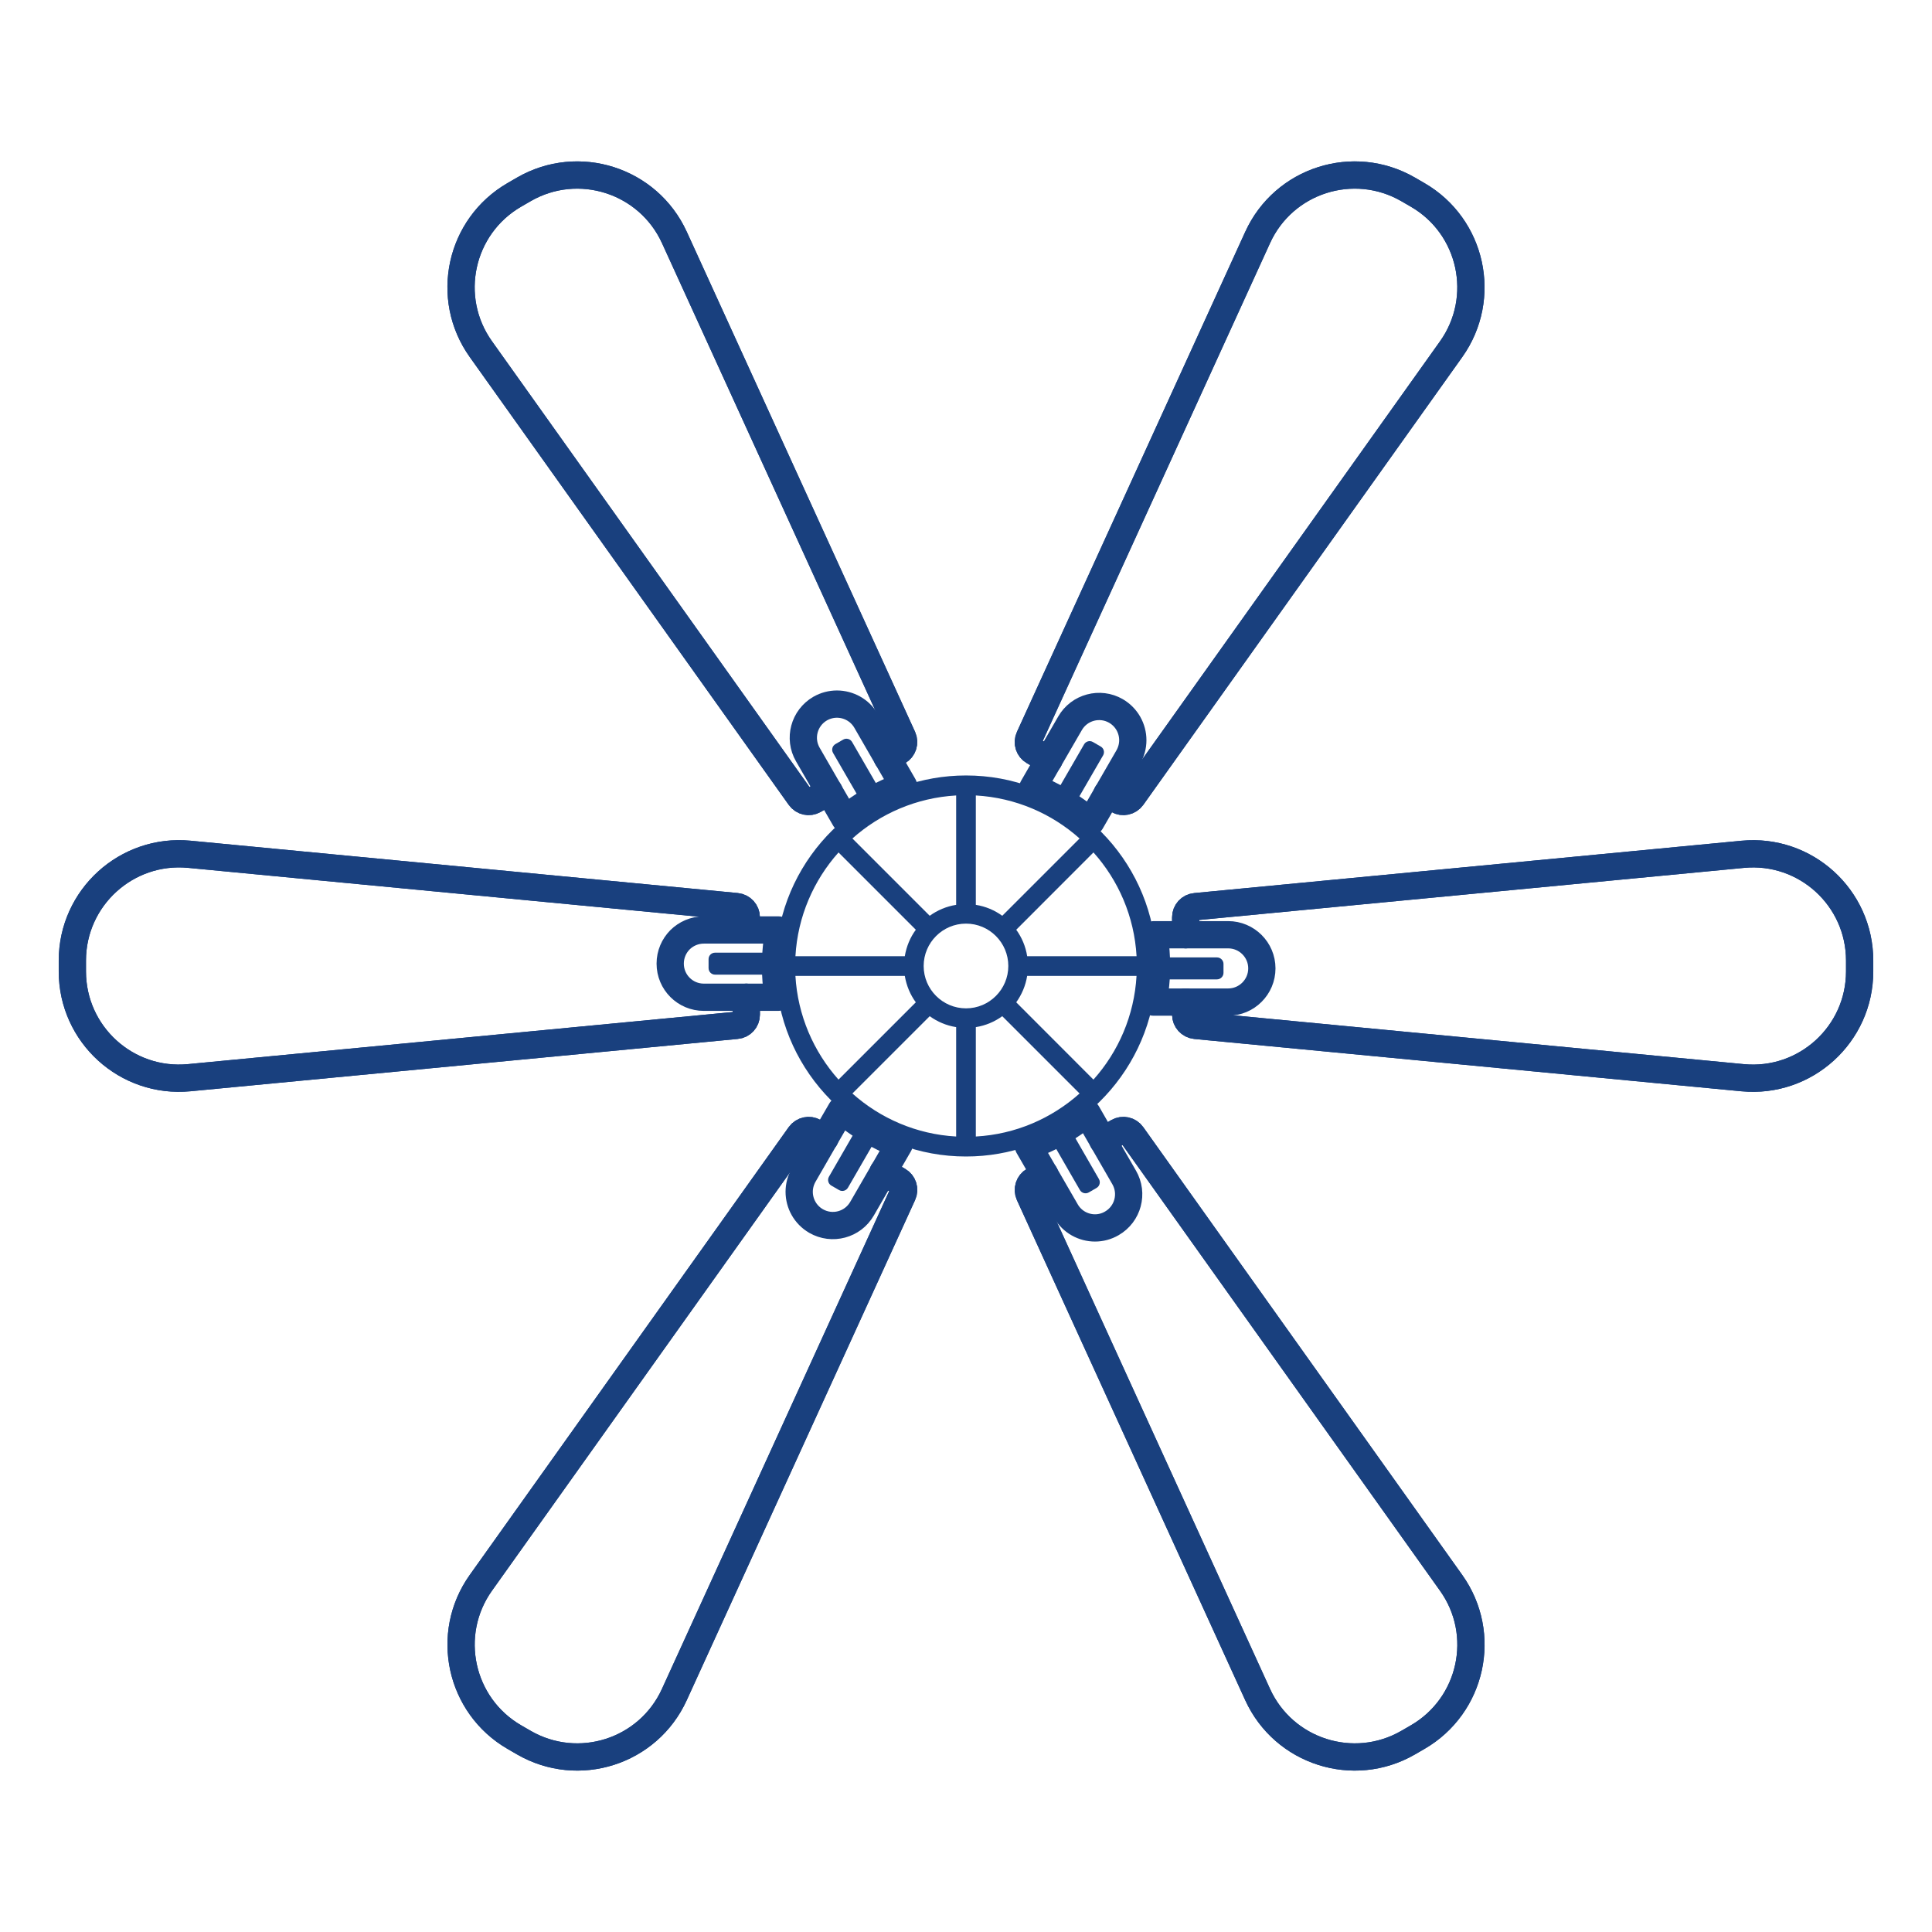 <svg viewBox="0 0 141.732 141.732" height="50mm" width="50mm" xmlns="http://www.w3.org/2000/svg" id="Capa_2"><path stroke-width="2" stroke-linejoin="round" stroke-linecap="round" stroke="#19407e" fill="none" d="M86.983,68.571v-1.276c0-.407.311-.749.719-.784l40.147-3.839c4.599-.443,8.575,3.174,8.575,7.797v.796c0,4.617-3.976,8.234-8.575,7.797l-40.147-3.839c-.407-.042-.719-.383-.719-.79v-.922"></path><path stroke-width="2" stroke-linejoin="round" stroke-linecap="round" stroke="#19407e" fill="none" d="M86.983,68.571v-1.276c0-.407.311-.749.719-.784l40.147-3.839c4.599-.443,8.575,3.174,8.575,7.797v.796c0,4.617-3.976,8.234-8.575,7.797l-40.147-3.839c-.407-.042-.719-.383-.719-.79v-.922"></path><path stroke-width="2" stroke-linejoin="round" stroke-linecap="round" stroke="#19407e" fill="none" d="M92.57,71.039c0,.683-.275,1.299-.725,1.749s-1.066.725-1.749.725h-5.485v-.126c.096-.503.162-1.018.198-1.539.024-.323.036-.653.036-.982,0-.21-.006-.419-.018-.629-.024-.563-.078-1.12-.174-1.665h5.444c1.365,0,2.473,1.108,2.473,2.467Z"></path><path stroke-width="0" fill="#19407e" d="M89.756,70.715v.653c0,.263-.216.479-.479.479h-4.467c.024-.323.036-.653.036-.982,0-.21-.006-.419-.018-.629h4.449c.263,0,.479.216.479.479Z"></path><path stroke-width="2" stroke-linejoin="round" stroke-linecap="round" stroke="#19407e" fill="none" d="M76.937,55.761l-1.105-.638c-.353-.204-.493-.644-.32-1.015l16.749-36.687c1.916-4.205,7.036-5.84,11.04-3.528l.342.198.347.201c3.999,2.309,5.143,7.561,2.465,11.325l-23.398,32.849c-.24.332-.691.431-1.044.227l-.799-.461"></path><path stroke-width="2" stroke-linejoin="round" stroke-linecap="round" stroke="#19407e" fill="none" d="M76.937,55.761l-1.105-.638c-.353-.204-.493-.644-.32-1.015l16.749-36.687c1.916-4.205,7.036-5.84,11.04-3.528l.342.198.347.201c3.999,2.309,5.143,7.561,2.465,11.325l-23.398,32.849c-.24.332-.691.431-1.044.227l-.799-.461"></path><path stroke-width="2" stroke-linejoin="round" stroke-linecap="round" stroke="#19407e" fill="none" d="M83.103,54.301c0,.419-.108.844-.329,1.234l-1.557,2.695-1.186,2.054-.126-.072c-.389-.335-.796-.641-1.222-.928-.443-.299-.904-.575-1.383-.82-.491-.263-1-.491-1.527-.683l1.162-2.018,1.563-2.701c.677-1.18,2.192-1.587,3.371-.904.79.461,1.234,1.288,1.234,2.144Z"></path><path stroke-width="0" fill="#19407e" d="M80.923,55.415l-2.24,3.869c-.443-.299-.904-.575-1.383-.82l2.228-3.857c.132-.228.419-.305.647-.174l.569.329c.234.132.311.419.18.653Z"></path><path stroke-width="2" stroke-linejoin="round" stroke-linecap="round" stroke="#19407e" fill="none" d="M60.82,58.056l-1.105.638c-.353.204-.804.105-1.039-.23l-23.398-32.849c-2.683-3.761-1.539-9.014,2.465-11.325l.342-.198.347-.201c3.999-2.309,9.119-.673,11.04,3.528l16.749,36.687c.167.374.027.814-.325,1.018l-.799.461"></path><path stroke-width="2" stroke-linejoin="round" stroke-linecap="round" stroke="#19407e" fill="none" d="M60.82,58.056l-1.105.638c-.353.204-.804.105-1.039-.23l-23.398-32.849c-2.683-3.761-1.539-9.014,2.465-11.325l.342-.198.347-.201c3.999-2.309,9.119-.673,11.04,3.528l16.749,36.687c.167.374.027.814-.325,1.018l-.799.461"></path><path stroke-width="2" stroke-linejoin="round" stroke-linecap="round" stroke="#19407e" fill="none" d="M66.281,57.642l-.096.054c-.491.174-.976.377-1.437.611-.485.234-.958.497-1.407.784-.473.305-.922.635-1.353.982l-1.168-2.018-1.557-2.701c-.683-1.18-.275-2.689.904-3.372.389-.222.814-.329,1.228-.329.856,0,1.683.443,2.144,1.234l2.743,4.755Z"></path><path stroke-width="0" fill="#19407e" d="M64.748,58.307c-.485.234-.958.497-1.407.784l-2.228-3.857c-.132-.228-.054-.515.174-.647l.569-.329c.228-.132.521-.054.653.174l2.24,3.875Z"></path><path stroke-width="2" stroke-linejoin="round" stroke-linecap="round" stroke="#19407e" fill="none" d="M54.749,73.161v1.276c0,.407-.311.749-.719.784l-40.147,3.839c-4.599.443-8.575-3.174-8.575-7.797v-.395s0-.401,0-.401c0-4.617,3.976-8.234,8.575-7.797l40.147,3.839c.407.042.719.383.719.79v.922"></path><path stroke-width="2" stroke-linejoin="round" stroke-linecap="round" stroke="#19407e" fill="none" d="M54.749,73.161v1.276c0,.407-.311.749-.719.784l-40.147,3.839c-4.599.443-8.575-3.174-8.575-7.797v-.395s0-.401,0-.401c0-4.617,3.976-8.234,8.575-7.797l40.147,3.839c.407.042.719.383.719.79v.922"></path><path stroke-width="2" stroke-linejoin="round" stroke-linecap="round" stroke="#19407e" fill="none" d="M56.927,69.889c-.024.323-.036.647-.036.976,0,.21.006.425.018.635.024.563.078,1.114.174,1.659h-5.45c-1.365,0-2.467-1.102-2.467-2.467,0-.683.275-1.299.719-1.749.449-.443,1.066-.719,1.749-.719h5.485v.156c-.096.497-.156,1-.192,1.509Z"></path><path stroke-width="0" fill="#19407e" d="M56.891,70.865c0,.21.006.425.018.635h-4.455c-.263,0-.473-.216-.473-.479v-.659c0-.263.21-.473.473-.473h4.473c-.024.323-.036.647-.036.976Z"></path><path stroke-width="2" stroke-linejoin="round" stroke-linecap="round" stroke="#19407e" fill="none" d="M64.795,85.971l1.105.638c.353.204.493.644.32,1.015l-16.749,36.687c-1.916,4.205-7.036,5.84-11.04,3.528l-.342-.198-.347-.201c-3.999-2.309-5.143-7.561-2.465-11.325l23.398-32.849c.24-.332.691-.431,1.044-.227l.799.461"></path><path stroke-width="2" stroke-linejoin="round" stroke-linecap="round" stroke="#19407e" fill="none" d="M64.795,85.971l1.105.638c.353.204.493.644.32,1.015l-16.749,36.687c-1.916,4.205-7.036,5.84-11.04,3.528l-.342-.198-.347-.201c-3.999-2.309-5.143-7.561-2.465-11.325l23.398-32.849c.24-.332.691-.431,1.044-.227l.799.461"></path><path stroke-width="0" fill="#19407e" d="M84.827,70.236c-.024-.563-.078-1.12-.174-1.665-.551-3.33-2.282-6.264-4.749-8.36-.389-.335-.796-.641-1.222-.928-.443-.299-.904-.575-1.383-.82-.491-.263-1-.491-1.527-.683-1.527-.581-3.18-.892-4.905-.892-1.641,0-3.222.287-4.683.808-.491.174-.976.377-1.437.611-.485.234-.958.497-1.407.784-.473.305-.922.635-1.353.982-2.503,2.066-4.276,4.982-4.869,8.306-.096.497-.156,1-.192,1.509-.024.323-.036.647-.036.976,0,.21.006.425.018.635.024.563.078,1.114.174,1.659.551,3.33,2.282,6.264,4.749,8.36.383.329.79.641,1.216.928.443.299.91.575,1.389.82.491.263,1.0.491,1.527.683,1.527.581,3.18.892,4.905.892,1.647,0,3.222-.287,4.689-.814.491-.168.97-.371,1.431-.599.485-.24.958-.503,1.407-.79.473-.305.922-.635,1.353-.982,2.491-2.06,4.264-4.964,4.863-8.27.096-.503.162-1.018.198-1.539.024-.323.036-.653.036-.982,0-.21-.006-.419-.018-.629ZM71.587,58.355c2.916.168,5.563,1.329,7.611,3.156l-5.671,5.671c-.563-.407-1.222-.689-1.94-.802v-8.025ZM70.144,58.355v8.025c-.719.114-1.377.395-1.94.802l-5.671-5.671c2.048-1.826,4.701-2.988,7.611-3.156ZM61.514,62.535l5.671,5.671c-.413.563-.689,1.222-.808,1.94h-8.024c.168-2.916,1.335-5.563,3.162-7.611ZM61.514,79.201c-1.826-2.048-2.994-4.701-3.162-7.611h8.024c.12.713.395,1.377.808,1.94l-5.671,5.671ZM70.144,83.375c-2.91-.162-5.563-1.329-7.611-3.156l5.671-5.671c.563.407,1.222.689,1.94.802v8.025ZM67.76,70.865c0-1.713,1.395-3.108,3.108-3.108s3.102,1.395,3.102,3.108-1.389,3.108-3.102,3.108-3.108-1.395-3.108-3.108ZM71.587,83.375v-8.025c.719-.114,1.377-.395,1.94-.802l5.671,5.671c-2.048,1.826-4.695,2.994-7.611,3.156ZM80.216,79.201l-5.665-5.671c.407-.569.689-1.228.802-1.94h8.024c-.168,2.91-1.329,5.563-3.162,7.611ZM75.354,70.146c-.114-.719-.395-1.377-.802-1.94l5.665-5.671c1.832,2.048,2.994,4.695,3.162,7.611h-8.024Z"></path><path stroke-width="2" stroke-linejoin="round" stroke-linecap="round" stroke="#19407e" fill="none" d="M65.964,83.95l-1.168,2.024-1.557,2.695c-.683,1.186-2.192,1.587-3.377.904-.79-.461-1.234-1.287-1.234-2.144,0-.413.108-.838.329-1.228l1.557-2.701,1.192-2.054.126.072c.383.329.79.641,1.216.928.443.299.91.575,1.389.82.491.263,1.0.491,1.527.683Z"></path><path stroke-width="0" fill="#19407e" d="M64.437,83.267l-2.228,3.857c-.132.234-.425.311-.653.18l-.569-.329c-.228-.132-.305-.425-.174-.653l2.234-3.875c.443.299.91.575,1.389.82Z"></path><path stroke-width="2" stroke-linejoin="round" stroke-linecap="round" stroke="#19407e" fill="none" d="M80.912,83.676l1.105-.638c.353-.204.804-.105,1.039.23l23.398,32.849c2.683,3.761,1.539,9.014-2.465,11.325l-.342.198-.347.201c-3.999,2.309-9.119.673-11.04-3.528l-16.749-36.687c-.167-.374-.027-.814.325-1.018l.799-.461"></path><path stroke-width="2" stroke-linejoin="round" stroke-linecap="round" stroke="#19407e" fill="none" d="M80.912,83.676l1.105-.638c.353-.204.804-.105,1.039.23l23.398,32.849c2.683,3.761,1.539,9.014-2.465,11.325l-.342.198-.347.201c-3.999,2.309-9.119.673-11.04-3.528l-16.749-36.687c-.167-.374-.027-.814.325-1.018l.799-.461"></path><path stroke-width="2" stroke-linejoin="round" stroke-linecap="round" stroke="#19407e" fill="none" d="M81.564,89.746c-.389.228-.814.335-1.234.335-.85,0-1.683-.443-2.138-1.24l-1.557-2.695-1.186-2.054.108-.066c.491-.168.97-.371,1.431-.599.485-.24.958-.503,1.407-.79.473-.305.922-.635,1.353-.982l1.162,2.018,1.557,2.701c.683,1.18.281,2.689-.904,3.372Z"></path><path stroke-width="0" fill="#19407e" d="M80.444,87.147l-.569.329c-.228.132-.521.054-.653-.174l-2.234-3.875c.485-.24.958-.503,1.407-.79l2.222,3.857c.132.228.054.521-.174.653Z"></path></svg>
